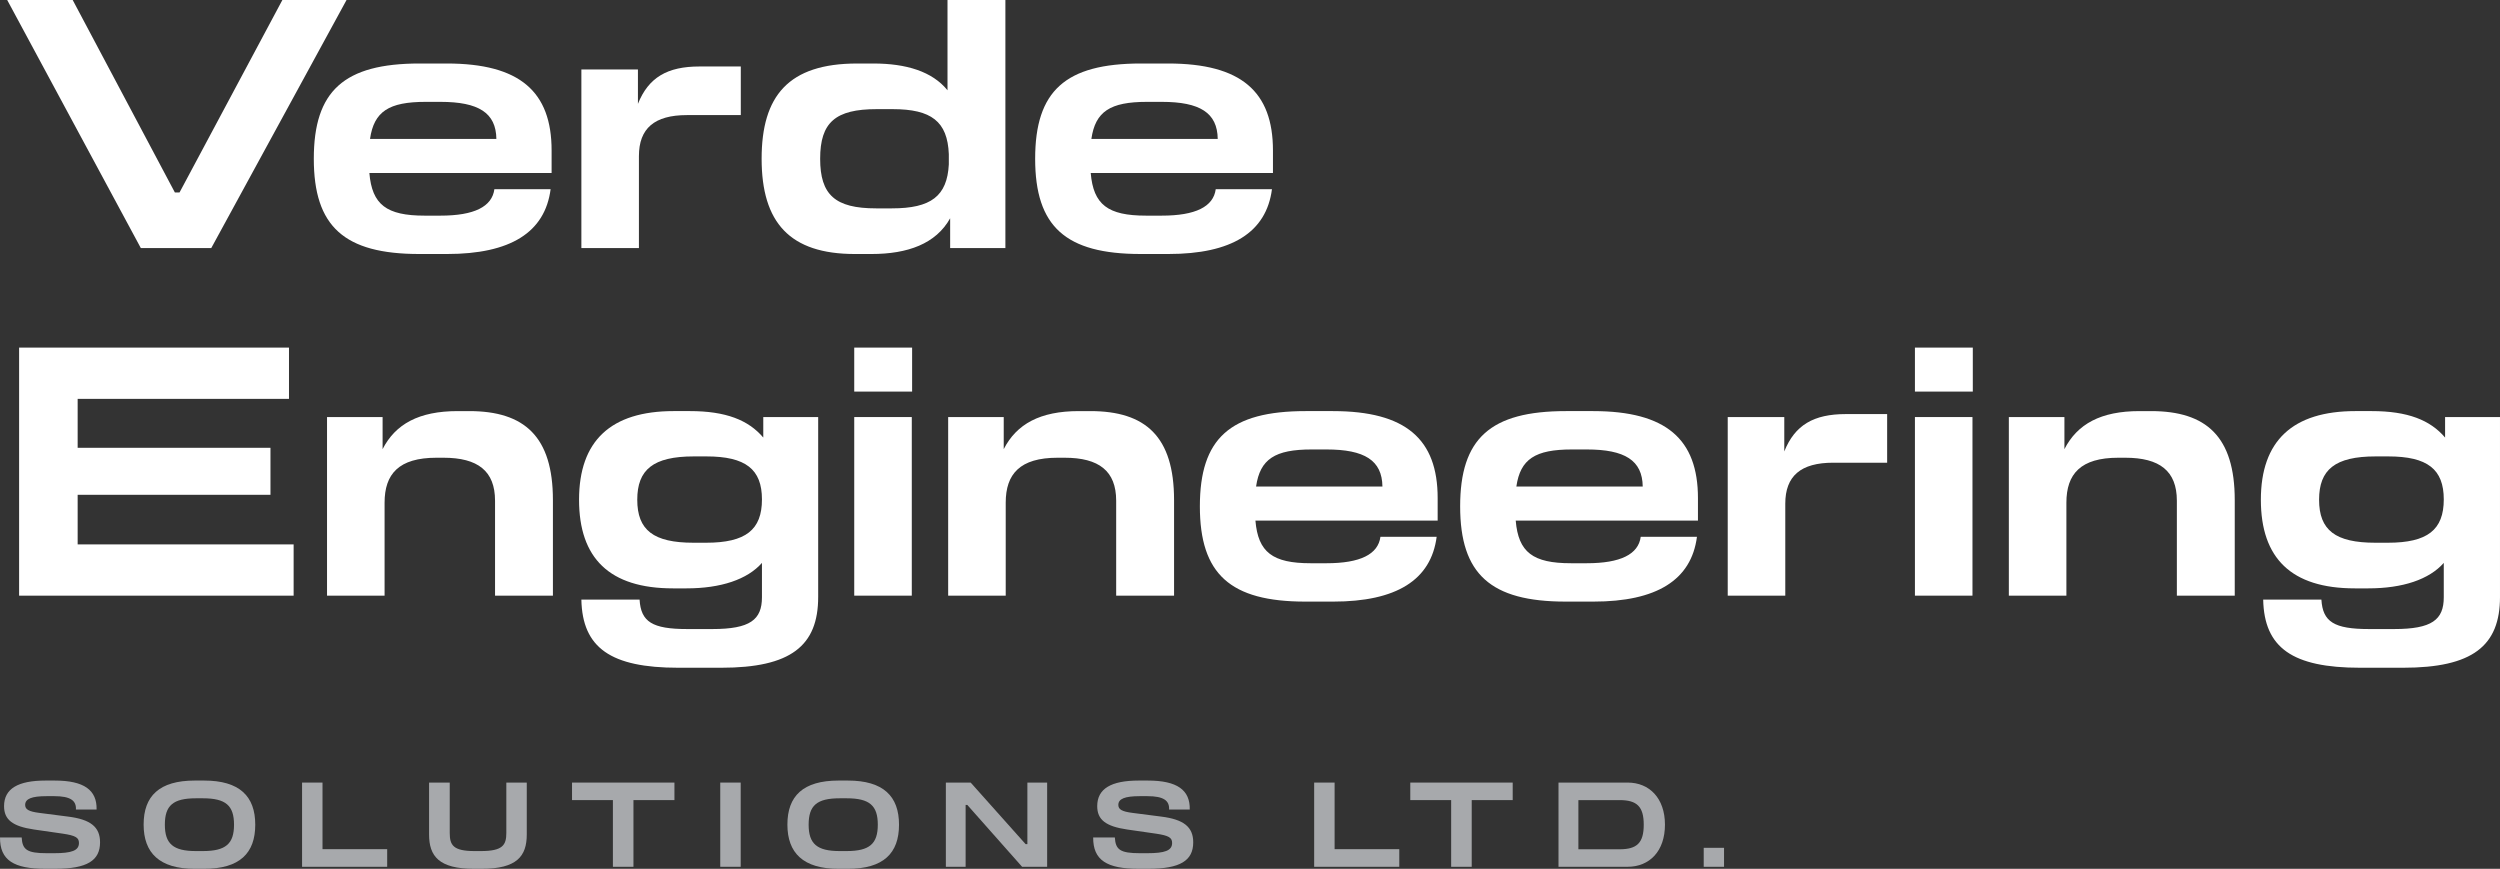 <?xml version="1.0" encoding="utf-8"?>
<!-- Generator: Adobe Illustrator 13.0.1, SVG Export Plug-In . SVG Version: 6.00 Build 14948)  -->
<!DOCTYPE svg PUBLIC "-//W3C//DTD SVG 1.1//EN" "http://www.w3.org/Graphics/SVG/1.1/DTD/svg11.dtd">
<svg version="1.1" id="Layer_1" xmlns="http://www.w3.org/2000/svg" xmlns:xlink="http://www.w3.org/1999/xlink" x="0px" y="0px"
	 width="347.989px" height="120.936px" viewBox="0 0 347.989 120.936" enable-background="new 0 0 347.989 120.936"
	 xml:space="preserve">
<rect x="0" y="0" width="347.989" height="120.936" fill="#333333" stroke="none"/>
<g>
	<path fill="#FFFFFF" d="M1.002,0h9.116l14.225,26.794h0.645L39.306,0h8.931L29.408,34.528h-9.807L1.002,0z"/>
	<path fill="#FFFFFF" d="M43.68,22.098c0-9.438,4.19-13.259,14.732-13.259h3.775c10.175,0,14.594,3.913,14.594,12.107v3.131H51.415
		c0.368,4.419,2.395,5.939,7.688,5.939h2.21c4.695,0,7.181-1.244,7.504-3.683h7.827c-0.784,6.031-5.617,9.023-14.411,9.023h-3.867
		C47.916,35.356,43.68,31.535,43.68,22.098z M69.093,19.335c-0.046-3.637-2.486-5.156-7.78-5.156H59.24
		c-5.11,0-7.182,1.335-7.734,5.156H69.093z"/>
	<path fill="#FFFFFF" d="M80.925,9.668h7.872v4.788c1.474-3.683,4.098-5.202,8.563-5.202h5.755v6.767h-7.504
		c-4.512,0-6.676,1.842-6.676,5.709v12.798h-8.01V9.668z"/>
	<path fill="#FFFFFF" d="M132.256,30.385c-1.979,3.545-5.893,4.972-10.957,4.972h-2.301c-9.069,0-12.983-4.373-12.983-13.258
		c0-8.747,3.729-13.259,13.305-13.259h2.256c4.558,0,8.195,1.105,10.313,3.729v-0.184V0h8.057v34.528h-7.689V30.385z
		 M121.944,29.004h2.21c5.432,0,7.688-1.704,7.918-6.124v-0.782v-0.645c-0.184-4.557-2.44-6.261-7.827-6.261h-2.209
		c-5.755,0-7.873,1.842-7.873,6.906C114.164,27.116,116.236,29.004,121.944,29.004z"/>
	<path fill="#FFFFFF" d="M144.089,22.098c0-9.438,4.189-13.259,14.732-13.259h3.774c10.175,0,14.595,3.913,14.595,12.107v3.131
		h-25.367c0.369,4.419,2.395,5.939,7.688,5.939h2.21c4.695,0,7.182-1.244,7.504-3.683h7.827c-0.783,6.031-5.617,9.023-14.41,9.023
		h-3.867C148.324,35.356,144.089,31.535,144.089,22.098z M169.502,19.335c-0.047-3.637-2.486-5.156-7.781-5.156h-2.072
		c-5.11,0-7.182,1.335-7.734,5.156H169.502z"/>
	<path fill="#FFFFFF" d="M2.66,48.384h37.566v7.136H10.809v6.813h26.839v6.538H10.809v6.905h30.063v7.136H2.66V48.384z"/>
	<path fill="#FFFFFF" d="M45.521,58.052h7.735v4.465c1.794-3.499,5.063-5.294,10.45-5.294h1.611c7.688,0,11.647,3.545,11.647,12.384
		v13.305h-8.056V69.699c0-4.144-2.394-5.985-7.182-5.985H60.76c-5.248,0-7.228,2.255-7.228,6.261v12.937h-8.011V58.052z"/>
	<path fill="#FFFFFF" d="M80.924,83.464h8.103c0.184,3.084,1.749,4.097,6.629,4.097h3.499c5.249,0,6.905-1.29,6.905-4.42v-4.788
		c-2.024,2.302-5.708,3.545-10.495,3.545h-1.888c-8.839,0-13.075-4.189-13.075-12.338c0-8.195,4.42-12.338,13.167-12.338h2.256
		c5.018,0,8.148,1.244,10.22,3.683v-2.854h7.642v25.044c0,6.814-3.821,9.852-13.488,9.852h-5.985
		C85.021,92.948,81.063,90.186,80.924,83.464z M96.531,75.546h1.75c5.525,0,7.78-1.796,7.78-6.031c0-4.19-2.255-5.985-7.734-5.985
		h-1.749c-5.663,0-7.873,1.842-7.873,6.031C88.705,73.796,90.96,75.546,96.531,75.546z"/>
	<path fill="#FFFFFF" d="M118.906,48.384h8.056v6.123h-8.056V48.384z M118.906,58.052h8.01v24.86h-8.01V58.052z"/>
	<path fill="#FFFFFF" d="M131.98,58.052h7.734v4.465c1.796-3.499,5.065-5.294,10.45-5.294h1.612c7.689,0,11.648,3.545,11.648,12.384
		v13.305h-8.057V69.699c0-4.144-2.395-5.985-7.182-5.985h-0.967c-5.248,0-7.227,2.255-7.227,6.261v12.937h-8.011V58.052z"/>
	<path fill="#FFFFFF" d="M167.016,70.482c0-9.438,4.189-13.259,14.732-13.259h3.774c10.175,0,14.594,3.913,14.594,12.108v3.131
		H174.75c0.368,4.419,2.394,5.938,7.688,5.938h2.21c4.695,0,7.182-1.243,7.504-3.683h7.826c-0.783,6.031-5.617,9.024-14.41,9.024
		h-3.867C171.25,83.741,167.016,79.919,167.016,70.482z M192.428,67.719c-0.046-3.636-2.486-5.156-7.78-5.156h-2.073
		c-5.109,0-7.181,1.335-7.734,5.156H192.428z"/>
	<path fill="#FFFFFF" d="M203.247,70.482c0-9.438,4.189-13.259,14.732-13.259h3.774c10.175,0,14.595,3.913,14.595,12.108v3.131
		h-25.367c0.369,4.419,2.395,5.938,7.688,5.938h2.21c4.695,0,7.182-1.243,7.504-3.683h7.827c-0.784,6.031-5.618,9.024-14.411,9.024
		h-3.867C207.482,83.741,203.247,79.919,203.247,70.482z M228.66,67.719c-0.047-3.636-2.486-5.156-7.781-5.156h-2.073
		c-5.109,0-7.181,1.335-7.734,5.156H228.66z"/>
	<path fill="#FFFFFF" d="M240.491,58.052h7.873v4.788c1.473-3.683,4.097-5.202,8.563-5.202h5.755v6.768h-7.504
		c-4.512,0-6.675,1.841-6.675,5.708v12.798h-8.011V58.052z"/>
	<path fill="#FFFFFF" d="M266.549,48.384h8.056v6.123h-8.056V48.384z M266.549,58.052h8.01v24.86h-8.01V58.052z"/>
	<path fill="#FFFFFF" d="M279.623,58.052h7.735v4.465c1.796-3.499,5.065-5.294,10.45-5.294h1.611
		c7.688,0,11.648,3.545,11.648,12.384v13.305h-8.057V69.699c0-4.144-2.394-5.985-7.182-5.985h-0.967
		c-5.248,0-7.228,2.255-7.228,6.261v12.937h-8.011V58.052z"/>
	<path fill="#FFFFFF" d="M315.026,83.464h8.103c0.184,3.084,1.749,4.097,6.629,4.097h3.499c5.248,0,6.905-1.29,6.905-4.42v-4.788
		c-2.025,2.302-5.708,3.545-10.496,3.545h-1.888c-8.839,0-13.075-4.189-13.075-12.338c0-8.195,4.419-12.338,13.167-12.338h2.256
		c5.018,0,8.148,1.244,10.22,3.683v-2.854h7.642v25.044c0,6.814-3.821,9.852-13.488,9.852h-5.985
		C319.124,92.948,315.165,90.186,315.026,83.464z M330.633,75.546h1.75c5.525,0,7.78-1.796,7.78-6.031
		c0-4.19-2.255-5.985-7.734-5.985h-1.749c-5.663,0-7.873,1.842-7.873,6.031C322.807,73.796,325.063,75.546,330.633,75.546z"/>
	<path fill="#A7A9AC" d="M0,116.574h3.017c0.095,1.704,0.75,2.188,3.486,2.188H7.52c2.454,0,3.47-0.359,3.47-1.422
		c0-0.75-0.469-1.031-2.235-1.297l-4.017-0.579c-2.986-0.438-4.173-1.36-4.173-3.251c0-2.438,1.954-3.563,5.768-3.563h1.282
		c4.095,0,5.893,1.329,5.83,4.032h-2.876c0.063-1.25-0.766-1.86-3.016-1.86H6.488c-2.063,0-2.985,0.36-2.985,1.219
		c0,0.625,0.499,0.922,1.969,1.11l4.001,0.515c3.126,0.392,4.455,1.438,4.455,3.58c0,2.532-1.782,3.689-6.283,3.689H6.362
		C1.892,120.936-0.015,119.732,0,116.574z"/>
	<path fill="#A7A9AC" d="M27.12,108.65h1.283c4.954,0,7.127,2.188,7.127,6.143c0,3.97-2.157,6.144-7.127,6.144H27.12
		c-4.939,0-7.127-2.22-7.127-6.159C19.992,110.807,22.166,108.65,27.12,108.65z M32.575,114.792c0-2.657-1.141-3.673-4.33-3.673
		h-0.969c-3.204,0-4.329,1.016-4.329,3.673c0,2.658,1.157,3.673,4.314,3.673h0.969C31.434,118.466,32.575,117.45,32.575,114.792z"/>
	<path fill="#A7A9AC" d="M42.047,108.931h2.845v9.269h9.003v2.455H42.047V108.931z"/>
	<path fill="#A7A9AC" d="M59.725,116.153v-7.222h2.876v7.002c0,1.704,0.469,2.532,3.47,2.532h0.875c3.048,0,3.533-0.844,3.533-2.532
		v-7.002h2.845v7.222c0,3.016-1.359,4.783-6.299,4.783h-1.032C61.086,120.936,59.725,119.169,59.725,116.153z"/>
	<path fill="#A7A9AC" d="M85.313,111.37h-5.689v-2.438h14.255v2.438h-5.705v9.285h-2.861V111.37z"/>
	<path fill="#A7A9AC" d="M100.255,108.931h2.846v11.723h-2.846V108.931z"/>
	<path fill="#A7A9AC" d="M116.731,108.65h1.281c4.956,0,7.128,2.188,7.128,6.143c0,3.97-2.157,6.144-7.128,6.144h-1.281
		c-4.94,0-7.128-2.22-7.128-6.159C109.603,110.807,111.776,108.65,116.731,108.65z M122.186,114.792c0-2.657-1.141-3.673-4.33-3.673
		h-0.968c-3.205,0-4.33,1.016-4.33,3.673c0,2.658,1.157,3.673,4.314,3.673h0.969C121.045,118.466,122.186,117.45,122.186,114.792z"
		/>
	<path fill="#A7A9AC" d="M131.658,108.931h3.455l7.644,8.565h0.25v-8.565h2.752v11.723h-3.487l-7.628-8.613h-0.234v8.613h-2.75
		V108.931z"/>
	<path fill="#A7A9AC" d="M152.165,116.574h3.017c0.094,1.704,0.751,2.188,3.486,2.188h1.016c2.454,0,3.469-0.359,3.469-1.422
		c0-0.75-0.468-1.031-2.234-1.297l-4.018-0.579c-2.986-0.438-4.173-1.36-4.173-3.251c0-2.438,1.954-3.563,5.768-3.563h1.281
		c4.095,0,5.893,1.329,5.83,4.032h-2.876c0.063-1.25-0.766-1.86-3.017-1.86h-1.062c-2.063,0-2.986,0.36-2.986,1.219
		c0,0.625,0.5,0.922,1.97,1.11l4.001,0.515c3.126,0.392,4.455,1.438,4.455,3.58c0,2.532-1.782,3.689-6.284,3.689h-1.281
		C154.056,120.936,152.149,119.732,152.165,116.574z"/>
	<path fill="#A7A9AC" d="M182.926,108.931h2.845v9.269h9.003v2.455h-11.848V108.931z"/>
	<path fill="#A7A9AC" d="M201.996,111.37h-5.69v-2.438h14.255v2.438h-5.705v9.285h-2.861V111.37z"/>
	<path fill="#A7A9AC" d="M216.938,108.931h9.628c3.033,0,5.189,2.188,5.189,5.861c0,3.689-2.142,5.862-5.206,5.862h-9.612V108.931z
		 M225.441,118.216c2.423,0,3.36-0.891,3.36-3.423c0-2.532-0.953-3.423-3.36-3.423h-5.736v6.846H225.441z"/>
	<path fill="#A7A9AC" d="M237.149,118.013h2.829v2.642h-2.829V118.013z"/>
</g>
</svg>
